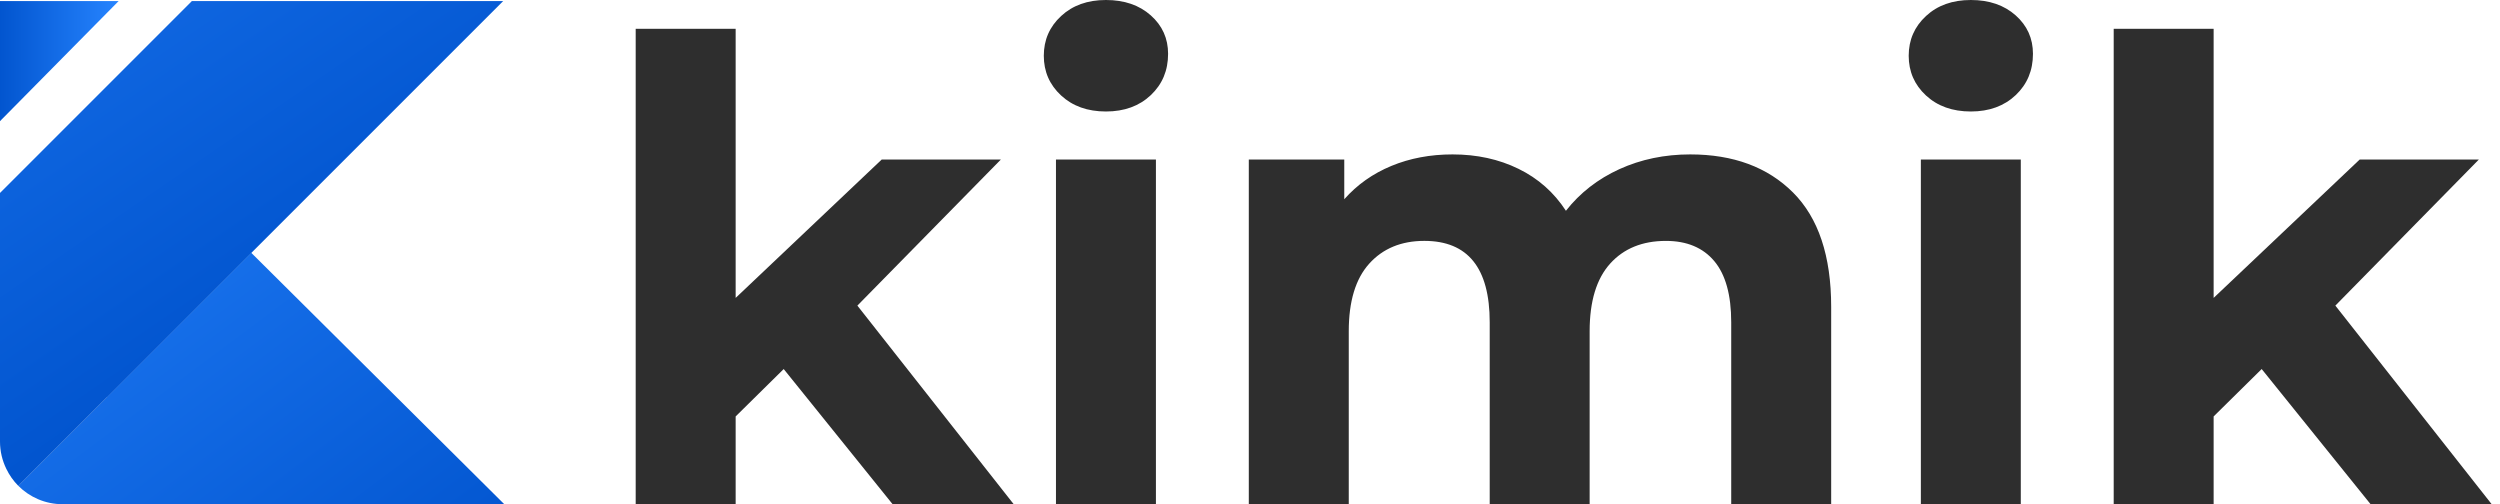 <svg width="119" height="24" viewBox="0 0 119 24" fill="none" xmlns="http://www.w3.org/2000/svg">
<path d="M37.304 17.566L35.017 19.822V24H30.259V1.372H35.017V14.18L41.97 7.593H47.642L40.811 14.547L48.252 24H42.488L37.304 17.566Z" fill="#2E2E2E"/>
<path d="M50.509 4.545C49.959 4.036 49.685 3.405 49.685 2.654C49.685 1.902 49.959 1.271 50.509 0.763C51.057 0.254 51.769 0 52.643 0C53.517 0 54.229 0.244 54.778 0.732C55.327 1.22 55.601 1.83 55.601 2.562C55.601 3.355 55.327 4.01 54.778 4.529C54.229 5.047 53.517 5.307 52.643 5.307C51.769 5.307 51.057 5.052 50.509 4.545ZM50.264 7.593H55.022V24H50.264V7.593Z" fill="#2E2E2E"/>
<path d="M85.349 9.164C86.559 10.374 87.164 12.189 87.164 14.607V24H82.406V15.339C82.406 14.039 82.136 13.067 81.598 12.427C81.059 11.787 80.292 11.467 79.296 11.467C78.178 11.467 77.293 11.828 76.642 12.549C75.992 13.271 75.667 14.344 75.667 15.767V24H70.91V15.339C70.91 12.758 69.873 11.466 67.799 11.466C66.701 11.466 65.827 11.828 65.176 12.549C64.525 13.271 64.201 14.344 64.201 15.766V24H59.443V7.593H63.987V9.484C64.597 8.794 65.344 8.265 66.229 7.898C67.113 7.532 68.084 7.35 69.141 7.35C70.299 7.35 71.346 7.578 72.281 8.036C73.217 8.493 73.969 9.159 74.538 10.033C75.209 9.179 76.058 8.519 77.084 8.051C78.111 7.584 79.235 7.35 80.454 7.35C82.507 7.35 84.139 7.955 85.349 9.164Z" fill="#2E2E2E"/>
<path d="M91.677 4.545C91.128 4.036 90.854 3.405 90.854 2.654C90.854 1.902 91.128 1.271 91.677 0.763C92.226 0.254 92.937 0 93.812 0C94.685 0 95.397 0.244 95.946 0.732C96.495 1.22 96.769 1.83 96.769 2.562C96.769 3.355 96.495 4.01 95.946 4.529C95.397 5.047 94.685 5.307 93.812 5.307C92.937 5.307 92.226 5.052 91.677 4.545ZM91.433 7.593H96.19V24H91.433V7.593Z" fill="#2E2E2E"/>
<path d="M107.656 17.566L105.369 19.822V24H100.612V1.372H105.369V14.18L112.322 7.593H117.994L111.163 14.547L118.604 24H112.84L107.656 17.566Z" fill="#2E2E2E"/>
<path d="M0 5.767V0.05H5.648L0 5.767Z" fill="url(#paint0_linear_1_7)"/>
<path d="M4.513 18.465C4.722 18.591 4.917 18.739 5.089 18.911L11.963 12.037L11.766 11.841L4.513 18.465Z" fill="url(#paint1_linear_1_7)"/>
<path d="M11.963 12.037L5.089 18.911L0.873 23.127C1.413 23.666 2.158 24 2.981 24H24.004L11.963 12.037Z" fill="url(#paint2_linear_1_7)"/>
<path d="M9.134 0.05L0 9.184V21.019C0 21.484 0.109 21.922 0.299 22.314C0.445 22.616 0.638 22.892 0.873 23.128L5.089 18.912L11.963 12.038L23.952 0.05H9.134Z" fill="url(#paint3_linear_1_7)"/>
<defs>
<linearGradient id="paint0_linear_1_7" x1="0" y1="2.908" x2="5.648" y2="2.908" gradientUnits="userSpaceOnUse">
<stop stop-color="#0255CF"/>
<stop offset="1" stop-color="#2684FF"/>
</linearGradient>
<linearGradient id="paint1_linear_1_7" x1="0.026" y1="15.376" x2="24.004" y2="15.376" gradientUnits="userSpaceOnUse">
<stop stop-color="#4776FC"/>
<stop offset="1" stop-color="#4BC4D7"/>
</linearGradient>
<linearGradient id="paint2_linear_1_7" x1="17.81" y1="30.752" x2="-2.677" y2="3.334" gradientUnits="userSpaceOnUse">
<stop stop-color="#0255CF"/>
<stop offset="1" stop-color="#2684FF"/>
</linearGradient>
<linearGradient id="paint3_linear_1_7" x1="13.791" y1="13.639" x2="-9.296" y2="-19.997" gradientUnits="userSpaceOnUse">
<stop stop-color="#0255CF"/>
<stop offset="1" stop-color="#2684FF"/>
</linearGradient>
</defs>
</svg>

